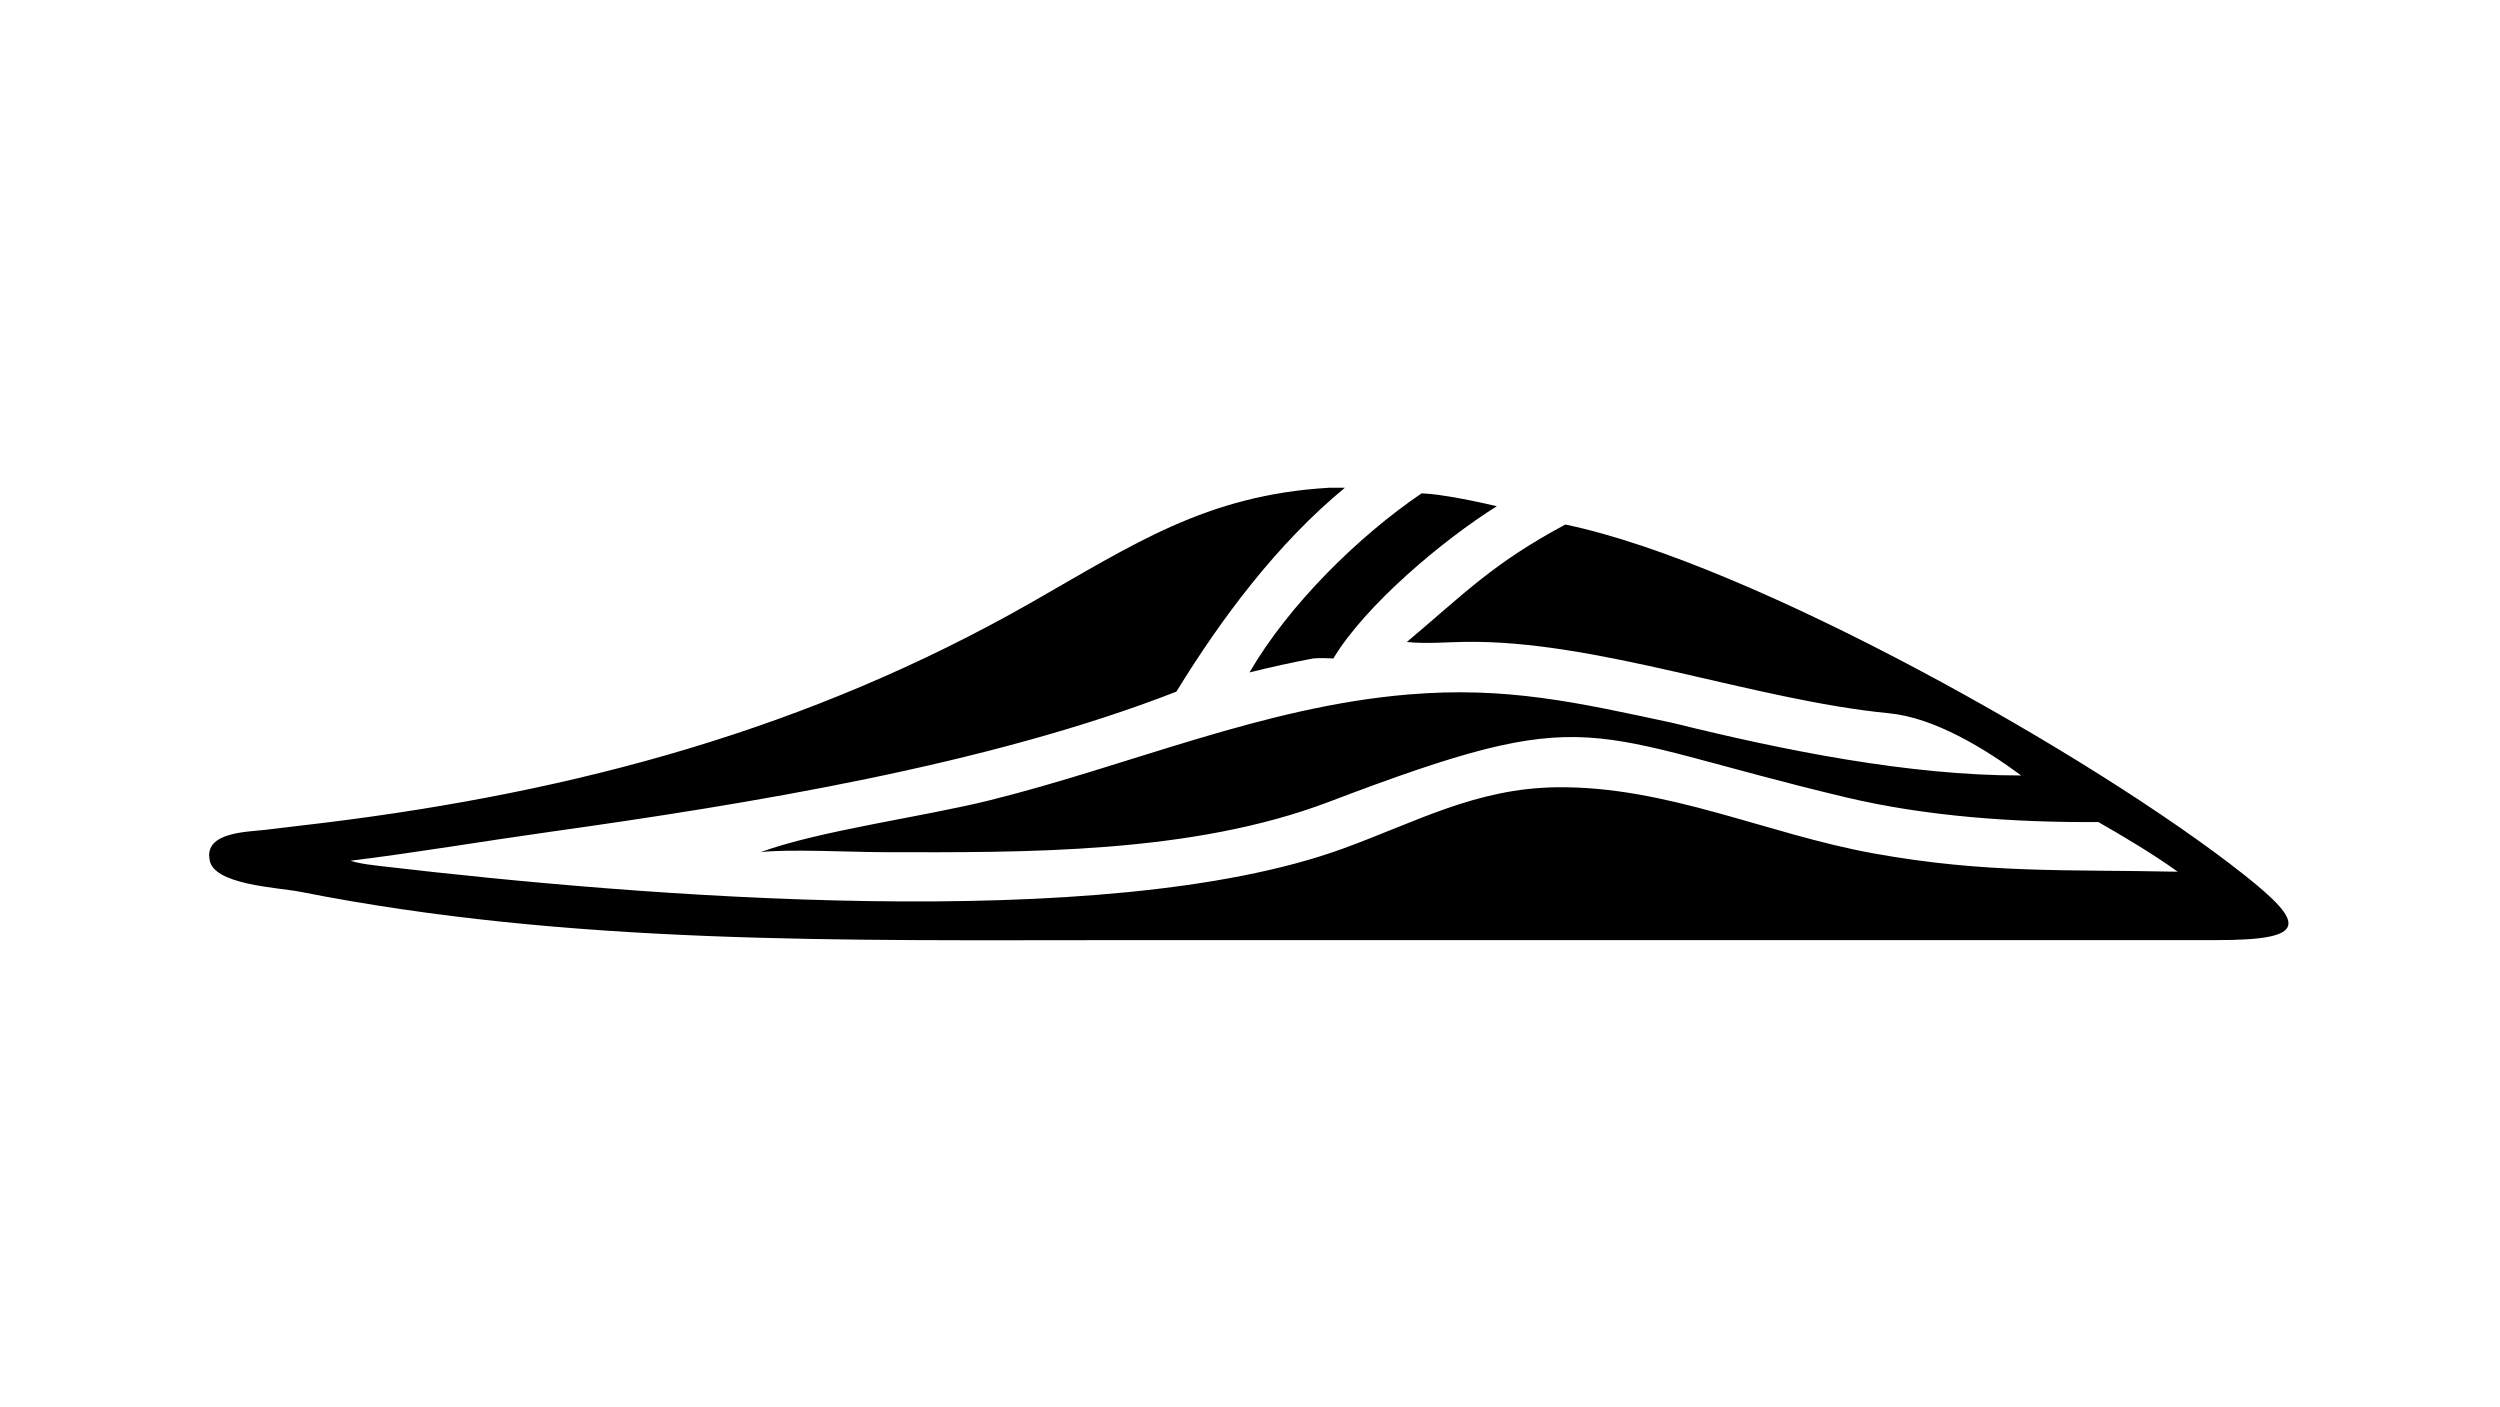 <?xml version="1.0" encoding="UTF-8"?> <svg xmlns="http://www.w3.org/2000/svg" xmlns:xlink="http://www.w3.org/1999/xlink" width="3839" height="2160" viewBox="0 0 3839 2160"><path transform="matrix(4.219 0 0 4.219 6.10352e-05 0)" d="M483.752 177.53L489.487 177.53C464.976 197.775 444.751 224.739 428.174 251.734C359.661 278.489 272.232 292.66 199.971 302.798C175.852 306.182 151.894 310.272 127.568 313.286C131.076 314.459 136.69 315.003 140.467 315.447C231.701 326.113 401.924 340.357 488.553 308.957C515.196 299.3 537.137 286.903 566.547 286.544C606.752 286.053 642.97 303.574 681.932 310.614C723.107 318.046 752.123 316.406 792.614 317.281C784.237 311.188 772.741 304.335 763.765 299.213C733.466 299.402 701.228 297.208 671.735 290.18C574.769 267.072 581.174 254.763 483.774 291.819C433.879 310.801 373.459 310.308 321.001 310.164C309.875 310.133 286.45 308.964 276.883 310.153C298.064 302.347 335.866 297.331 360.135 291.306C410.993 278.682 459.774 257.227 512.4 252.789C548.268 249.765 573.815 255.602 609.086 263.182C648.982 273.055 694.851 282.317 735.661 282.249C722.467 272.518 704.158 261.23 687.61 259.618C637.885 254.774 581.006 232.768 532.778 233.629C525.659 233.756 519.243 234.372 512.053 233.669C533.35 215.709 543.48 204.998 569.73 190.915C637.635 204.986 762.31 275.337 816.679 318.315C839.544 336.39 840.048 342.168 806.88 342.173L406.811 342.183C307.133 342.183 207.48 344.037 109.255 324.579C101.296 323.002 77.205 322.116 76.261 312.699C74.539 302.81 90.066 302.808 96.7 302.021L118.287 299.442C209.814 288.16 294.516 265.311 375.035 219.481C412.487 198.164 439.054 180.125 483.752 177.53Z"></path><path transform="matrix(4.219 0 0 4.219 6.10352e-05 0)" d="M517.427 179.558C525.109 179.883 537.343 182.497 544.799 184.253C525.32 196.45 497.024 220.147 485.305 239.658C482.664 239.547 480.663 239.438 478.003 239.658C470.399 241.068 462.282 242.88 454.783 244.74C469.071 220.156 494.339 195.247 517.427 179.558Z"></path></svg> 